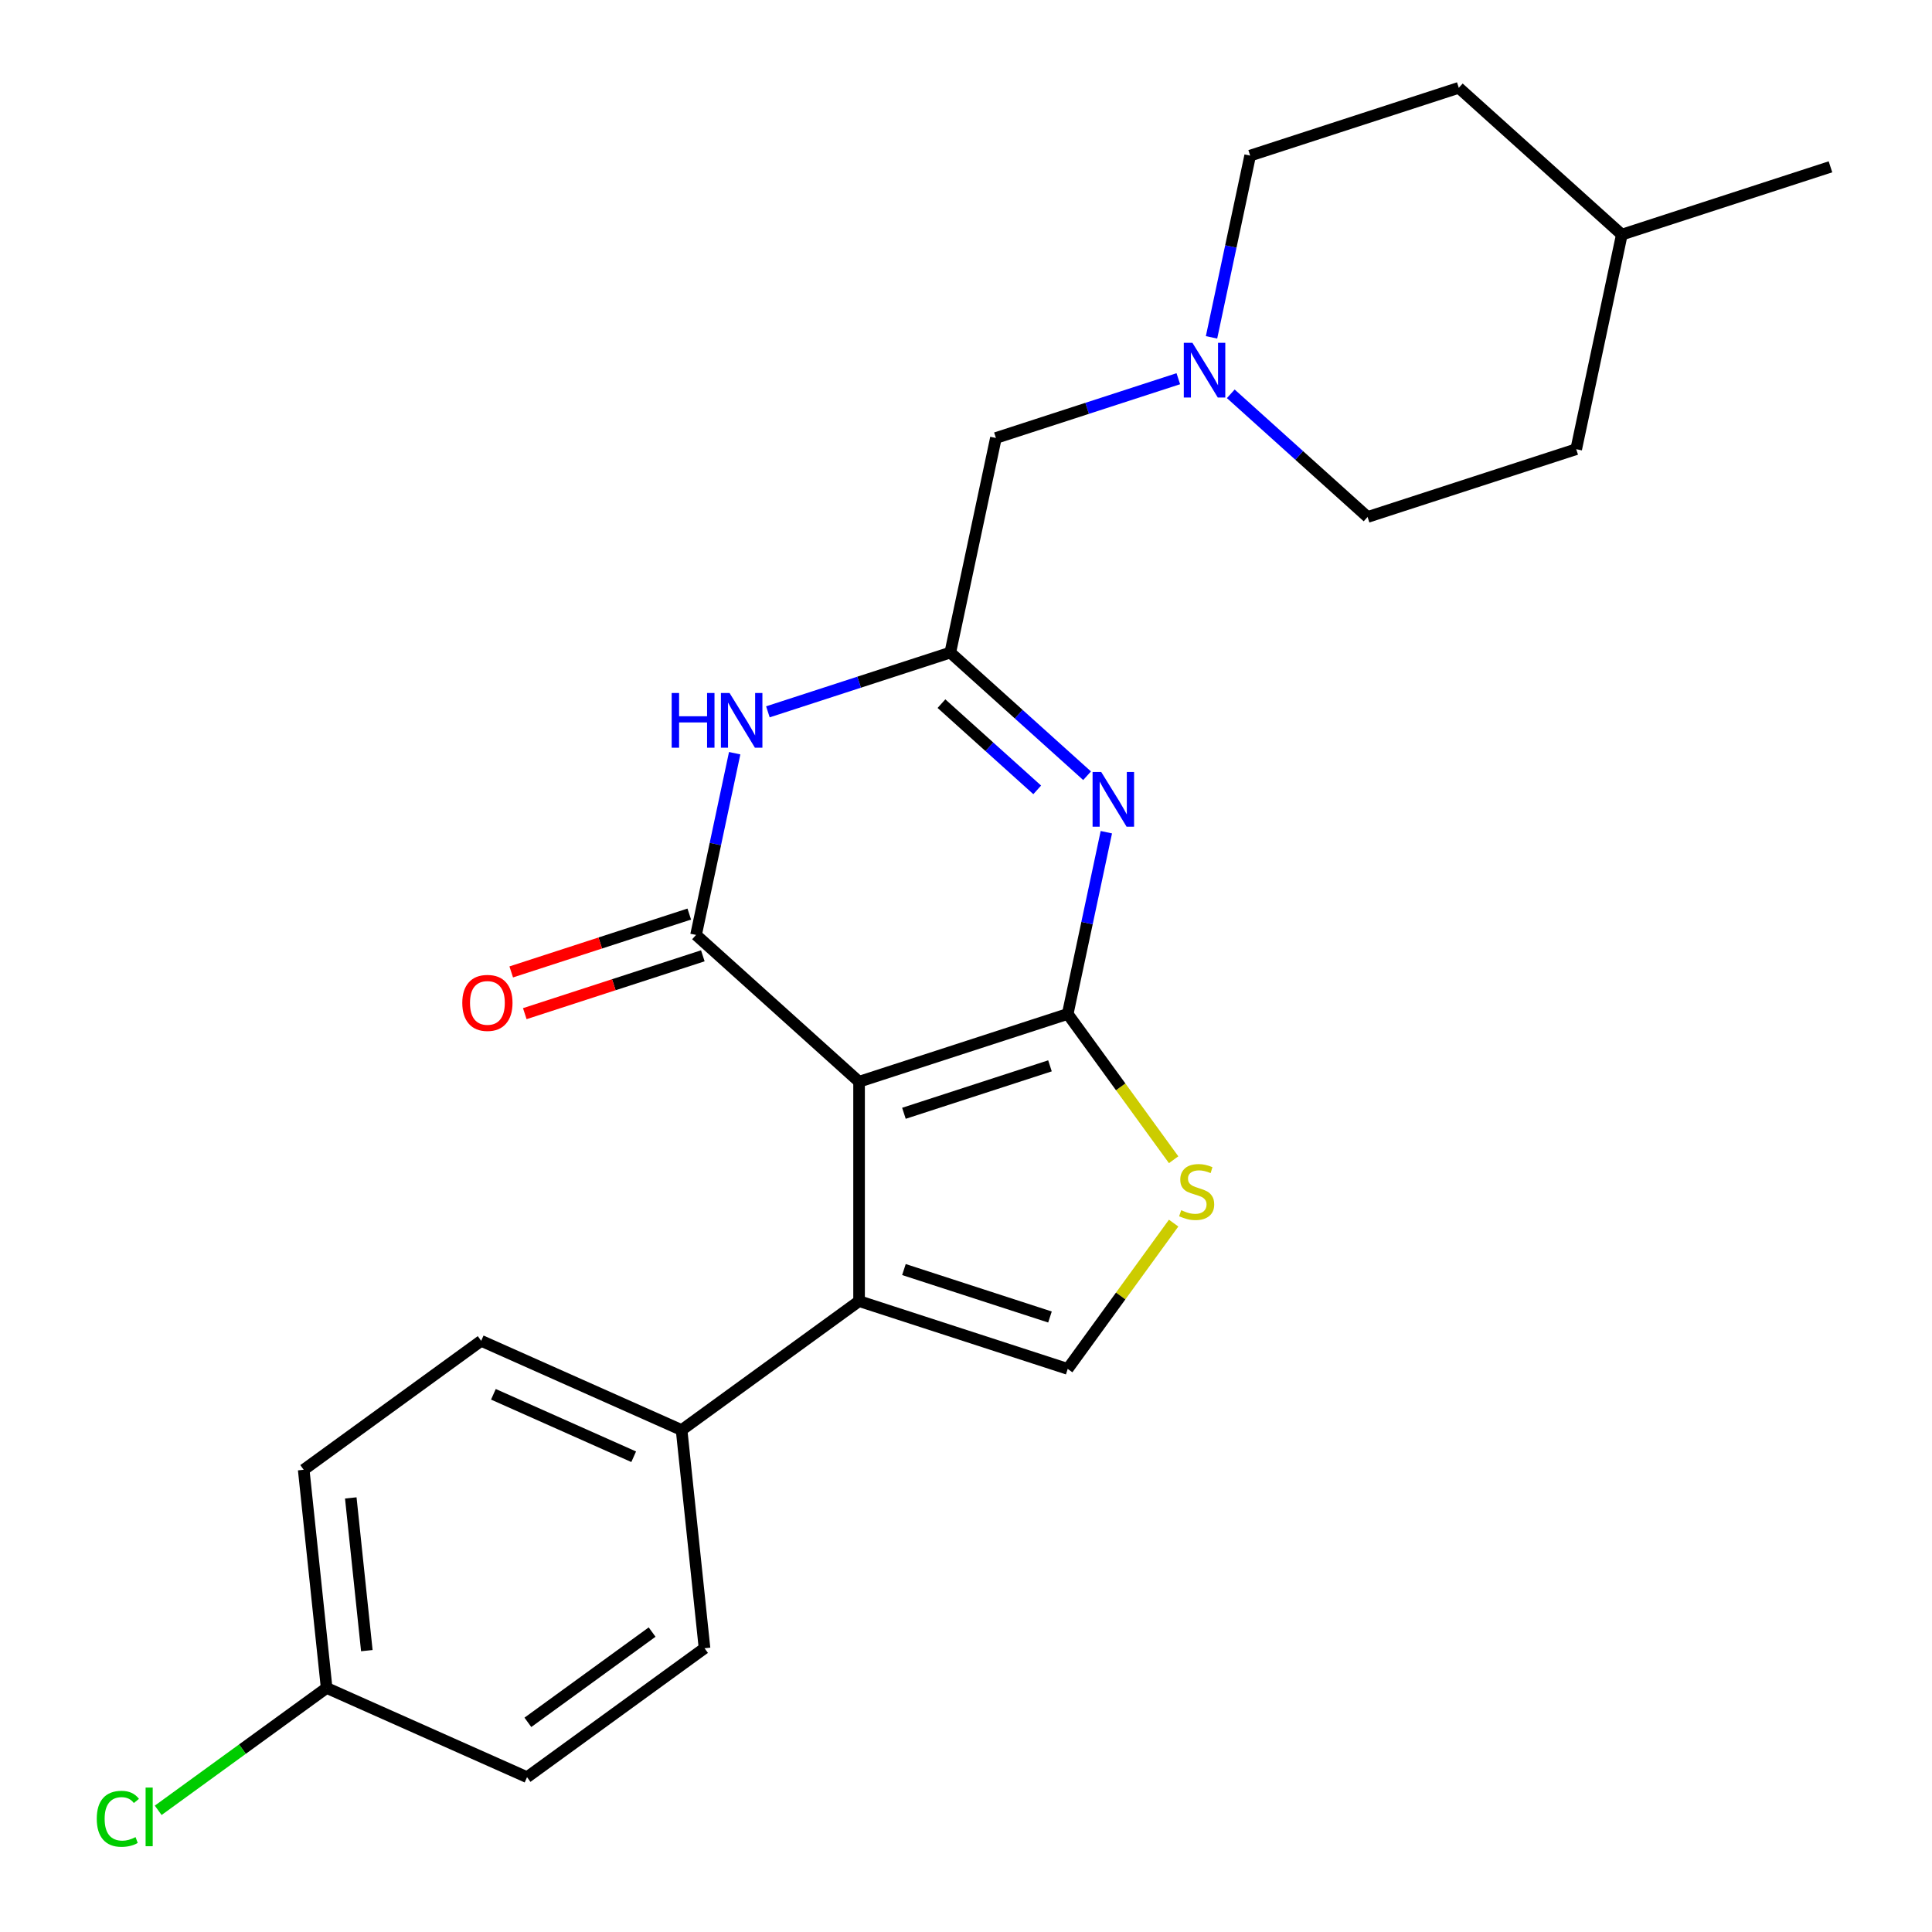 <?xml version='1.0' encoding='iso-8859-1'?>
<svg version='1.1' baseProfile='full'
              xmlns='http://www.w3.org/2000/svg'
                      xmlns:rdkit='http://www.rdkit.org/xml'
                      xmlns:xlink='http://www.w3.org/1999/xlink'
                  xml:space='preserve'
width='1000px' height='1000px' viewBox='0 0 1000 1000'>
<!-- END OF HEADER -->
<rect style='opacity:1.0;fill:#FFFFFF;stroke:none' width='1000' height='1000' x='0' y='0'> </rect>
<path class='bond-0' d='M 707.855,267.59 L 672.452,235.714' style='fill:none;fill-rule:evenodd;stroke:#000000;stroke-width:6px;stroke-linecap:butt;stroke-linejoin:miter;stroke-opacity:1' />
<path class='bond-0' d='M 672.452,235.714 L 637.05,203.837' style='fill:none;fill-rule:evenodd;stroke:#0000FF;stroke-width:6px;stroke-linecap:butt;stroke-linejoin:miter;stroke-opacity:1' />
<path class='bond-1' d='M 707.855,267.59 L 815.846,232.501' style='fill:none;fill-rule:evenodd;stroke:#000000;stroke-width:6px;stroke-linecap:butt;stroke-linejoin:miter;stroke-opacity:1' />
<path class='bond-2' d='M 609.893,196.023 L 562.686,211.361' style='fill:none;fill-rule:evenodd;stroke:#0000FF;stroke-width:6px;stroke-linecap:butt;stroke-linejoin:miter;stroke-opacity:1' />
<path class='bond-2' d='M 562.686,211.361 L 515.48,226.699' style='fill:none;fill-rule:evenodd;stroke:#000000;stroke-width:6px;stroke-linecap:butt;stroke-linejoin:miter;stroke-opacity:1' />
<path class='bond-3' d='M 627.084,174.612 L 637.082,127.578' style='fill:none;fill-rule:evenodd;stroke:#0000FF;stroke-width:6px;stroke-linecap:butt;stroke-linejoin:miter;stroke-opacity:1' />
<path class='bond-3' d='M 637.082,127.578 L 647.079,80.543' style='fill:none;fill-rule:evenodd;stroke:#000000;stroke-width:6px;stroke-linecap:butt;stroke-linejoin:miter;stroke-opacity:1' />
<path class='bond-4' d='M 647.079,80.543 L 755.071,45.455' style='fill:none;fill-rule:evenodd;stroke:#000000;stroke-width:6px;stroke-linecap:butt;stroke-linejoin:miter;stroke-opacity:1' />
<path class='bond-5' d='M 607.47,600.272 L 580.059,562.543' style='fill:none;fill-rule:evenodd;stroke:#CCCC00;stroke-width:6px;stroke-linecap:butt;stroke-linejoin:miter;stroke-opacity:1' />
<path class='bond-5' d='M 580.059,562.543 L 552.647,524.814' style='fill:none;fill-rule:evenodd;stroke:#000000;stroke-width:6px;stroke-linecap:butt;stroke-linejoin:miter;stroke-opacity:1' />
<path class='bond-6' d='M 607.47,633.082 L 580.059,670.811' style='fill:none;fill-rule:evenodd;stroke:#CCCC00;stroke-width:6px;stroke-linecap:butt;stroke-linejoin:miter;stroke-opacity:1' />
<path class='bond-6' d='M 580.059,670.811 L 552.647,708.54' style='fill:none;fill-rule:evenodd;stroke:#000000;stroke-width:6px;stroke-linecap:butt;stroke-linejoin:miter;stroke-opacity:1' />
<path class='bond-7' d='M 444.655,673.452 L 352.792,740.194' style='fill:none;fill-rule:evenodd;stroke:#000000;stroke-width:6px;stroke-linecap:butt;stroke-linejoin:miter;stroke-opacity:1' />
<path class='bond-8' d='M 444.655,673.452 L 552.647,708.54' style='fill:none;fill-rule:evenodd;stroke:#000000;stroke-width:6px;stroke-linecap:butt;stroke-linejoin:miter;stroke-opacity:1' />
<path class='bond-8' d='M 467.872,657.117 L 543.466,681.679' style='fill:none;fill-rule:evenodd;stroke:#000000;stroke-width:6px;stroke-linecap:butt;stroke-linejoin:miter;stroke-opacity:1' />
<path class='bond-9' d='M 444.655,673.452 L 444.655,559.903' style='fill:none;fill-rule:evenodd;stroke:#000000;stroke-width:6px;stroke-linecap:butt;stroke-linejoin:miter;stroke-opacity:1' />
<path class='bond-10' d='M 444.655,559.903 L 552.647,524.814' style='fill:none;fill-rule:evenodd;stroke:#000000;stroke-width:6px;stroke-linecap:butt;stroke-linejoin:miter;stroke-opacity:1' />
<path class='bond-10' d='M 467.872,576.238 L 543.466,551.676' style='fill:none;fill-rule:evenodd;stroke:#000000;stroke-width:6px;stroke-linecap:butt;stroke-linejoin:miter;stroke-opacity:1' />
<path class='bond-11' d='M 444.655,559.903 L 360.272,483.924' style='fill:none;fill-rule:evenodd;stroke:#000000;stroke-width:6px;stroke-linecap:butt;stroke-linejoin:miter;stroke-opacity:1' />
<path class='bond-12' d='M 552.647,524.814 L 562.644,477.78' style='fill:none;fill-rule:evenodd;stroke:#000000;stroke-width:6px;stroke-linecap:butt;stroke-linejoin:miter;stroke-opacity:1' />
<path class='bond-12' d='M 562.644,477.78 L 572.642,430.745' style='fill:none;fill-rule:evenodd;stroke:#0000FF;stroke-width:6px;stroke-linecap:butt;stroke-linejoin:miter;stroke-opacity:1' />
<path class='bond-13' d='M 562.676,401.52 L 527.274,369.644' style='fill:none;fill-rule:evenodd;stroke:#0000FF;stroke-width:6px;stroke-linecap:butt;stroke-linejoin:miter;stroke-opacity:1' />
<path class='bond-13' d='M 527.274,369.644 L 491.872,337.767' style='fill:none;fill-rule:evenodd;stroke:#000000;stroke-width:6px;stroke-linecap:butt;stroke-linejoin:miter;stroke-opacity:1' />
<path class='bond-13' d='M 536.86,408.834 L 512.078,386.52' style='fill:none;fill-rule:evenodd;stroke:#0000FF;stroke-width:6px;stroke-linecap:butt;stroke-linejoin:miter;stroke-opacity:1' />
<path class='bond-13' d='M 512.078,386.52 L 487.296,364.207' style='fill:none;fill-rule:evenodd;stroke:#000000;stroke-width:6px;stroke-linecap:butt;stroke-linejoin:miter;stroke-opacity:1' />
<path class='bond-14' d='M 491.872,337.767 L 444.665,353.105' style='fill:none;fill-rule:evenodd;stroke:#000000;stroke-width:6px;stroke-linecap:butt;stroke-linejoin:miter;stroke-opacity:1' />
<path class='bond-14' d='M 444.665,353.105 L 397.459,368.444' style='fill:none;fill-rule:evenodd;stroke:#0000FF;stroke-width:6px;stroke-linecap:butt;stroke-linejoin:miter;stroke-opacity:1' />
<path class='bond-15' d='M 491.872,337.767 L 515.48,226.699' style='fill:none;fill-rule:evenodd;stroke:#000000;stroke-width:6px;stroke-linecap:butt;stroke-linejoin:miter;stroke-opacity:1' />
<path class='bond-16' d='M 380.267,389.854 L 370.269,436.889' style='fill:none;fill-rule:evenodd;stroke:#0000FF;stroke-width:6px;stroke-linecap:butt;stroke-linejoin:miter;stroke-opacity:1' />
<path class='bond-16' d='M 370.269,436.889 L 360.272,483.924' style='fill:none;fill-rule:evenodd;stroke:#000000;stroke-width:6px;stroke-linecap:butt;stroke-linejoin:miter;stroke-opacity:1' />
<path class='bond-17' d='M 356.763,473.124 L 310.687,488.095' style='fill:none;fill-rule:evenodd;stroke:#000000;stroke-width:6px;stroke-linecap:butt;stroke-linejoin:miter;stroke-opacity:1' />
<path class='bond-17' d='M 310.687,488.095 L 264.61,503.067' style='fill:none;fill-rule:evenodd;stroke:#FF0000;stroke-width:6px;stroke-linecap:butt;stroke-linejoin:miter;stroke-opacity:1' />
<path class='bond-17' d='M 363.781,494.723 L 317.704,509.694' style='fill:none;fill-rule:evenodd;stroke:#000000;stroke-width:6px;stroke-linecap:butt;stroke-linejoin:miter;stroke-opacity:1' />
<path class='bond-17' d='M 317.704,509.694 L 271.628,524.665' style='fill:none;fill-rule:evenodd;stroke:#FF0000;stroke-width:6px;stroke-linecap:butt;stroke-linejoin:miter;stroke-opacity:1' />
<path class='bond-18' d='M 352.792,740.194 L 249.06,694.01' style='fill:none;fill-rule:evenodd;stroke:#000000;stroke-width:6px;stroke-linecap:butt;stroke-linejoin:miter;stroke-opacity:1' />
<path class='bond-18' d='M 327.995,754.013 L 255.383,721.684' style='fill:none;fill-rule:evenodd;stroke:#000000;stroke-width:6px;stroke-linecap:butt;stroke-linejoin:miter;stroke-opacity:1' />
<path class='bond-19' d='M 352.792,740.194 L 364.661,853.121' style='fill:none;fill-rule:evenodd;stroke:#000000;stroke-width:6px;stroke-linecap:butt;stroke-linejoin:miter;stroke-opacity:1' />
<path class='bond-20' d='M 249.06,694.01 L 157.197,760.752' style='fill:none;fill-rule:evenodd;stroke:#000000;stroke-width:6px;stroke-linecap:butt;stroke-linejoin:miter;stroke-opacity:1' />
<path class='bond-21' d='M 364.661,853.121 L 272.798,919.864' style='fill:none;fill-rule:evenodd;stroke:#000000;stroke-width:6px;stroke-linecap:butt;stroke-linejoin:miter;stroke-opacity:1' />
<path class='bond-21' d='M 337.533,844.76 L 273.229,891.48' style='fill:none;fill-rule:evenodd;stroke:#000000;stroke-width:6px;stroke-linecap:butt;stroke-linejoin:miter;stroke-opacity:1' />
<path class='bond-22' d='M 169.066,873.679 L 272.798,919.864' style='fill:none;fill-rule:evenodd;stroke:#000000;stroke-width:6px;stroke-linecap:butt;stroke-linejoin:miter;stroke-opacity:1' />
<path class='bond-23' d='M 169.066,873.679 L 125.474,905.351' style='fill:none;fill-rule:evenodd;stroke:#000000;stroke-width:6px;stroke-linecap:butt;stroke-linejoin:miter;stroke-opacity:1' />
<path class='bond-23' d='M 125.474,905.351 L 81.881,937.022' style='fill:none;fill-rule:evenodd;stroke:#00CC00;stroke-width:6px;stroke-linecap:butt;stroke-linejoin:miter;stroke-opacity:1' />
<path class='bond-24' d='M 169.066,873.679 L 157.197,760.752' style='fill:none;fill-rule:evenodd;stroke:#000000;stroke-width:6px;stroke-linecap:butt;stroke-linejoin:miter;stroke-opacity:1' />
<path class='bond-24' d='M 189.871,854.366 L 181.562,775.317' style='fill:none;fill-rule:evenodd;stroke:#000000;stroke-width:6px;stroke-linecap:butt;stroke-linejoin:miter;stroke-opacity:1' />
<path class='bond-25' d='M 839.454,121.434 L 755.071,45.455' style='fill:none;fill-rule:evenodd;stroke:#000000;stroke-width:6px;stroke-linecap:butt;stroke-linejoin:miter;stroke-opacity:1' />
<path class='bond-26' d='M 839.454,121.434 L 947.446,86.345' style='fill:none;fill-rule:evenodd;stroke:#000000;stroke-width:6px;stroke-linecap:butt;stroke-linejoin:miter;stroke-opacity:1' />
<path class='bond-27' d='M 839.454,121.434 L 815.846,232.501' style='fill:none;fill-rule:evenodd;stroke:#000000;stroke-width:6px;stroke-linecap:butt;stroke-linejoin:miter;stroke-opacity:1' />
<path  class='atom-1' d='M 617.211 177.451
L 626.491 192.451
Q 627.411 193.931, 628.891 196.611
Q 630.371 199.291, 630.451 199.451
L 630.451 177.451
L 634.211 177.451
L 634.211 205.771
L 630.331 205.771
L 620.371 189.371
Q 619.211 187.451, 617.971 185.251
Q 616.771 183.051, 616.411 182.371
L 616.411 205.771
L 612.731 205.771
L 612.731 177.451
L 617.211 177.451
' fill='#0000FF'/>
<path  class='atom-3' d='M 611.389 626.397
Q 611.709 626.517, 613.029 627.077
Q 614.349 627.637, 615.789 627.997
Q 617.269 628.317, 618.709 628.317
Q 621.389 628.317, 622.949 627.037
Q 624.509 625.717, 624.509 623.437
Q 624.509 621.877, 623.709 620.917
Q 622.949 619.957, 621.749 619.437
Q 620.549 618.917, 618.549 618.317
Q 616.029 617.557, 614.509 616.837
Q 613.029 616.117, 611.949 614.597
Q 610.909 613.077, 610.909 610.517
Q 610.909 606.957, 613.309 604.757
Q 615.749 602.557, 620.549 602.557
Q 623.829 602.557, 627.549 604.117
L 626.629 607.197
Q 623.229 605.797, 620.669 605.797
Q 617.909 605.797, 616.389 606.957
Q 614.869 608.077, 614.909 610.037
Q 614.909 611.557, 615.669 612.477
Q 616.469 613.397, 617.589 613.917
Q 618.749 614.437, 620.669 615.037
Q 623.229 615.837, 624.749 616.637
Q 626.269 617.437, 627.349 619.077
Q 628.469 620.677, 628.469 623.437
Q 628.469 627.357, 625.829 629.477
Q 623.229 631.557, 618.869 631.557
Q 616.349 631.557, 614.429 630.997
Q 612.549 630.477, 610.309 629.557
L 611.389 626.397
' fill='#CCCC00'/>
<path  class='atom-8' d='M 569.995 399.586
L 579.275 414.586
Q 580.195 416.066, 581.675 418.746
Q 583.155 421.426, 583.235 421.586
L 583.235 399.586
L 586.995 399.586
L 586.995 427.906
L 583.115 427.906
L 573.155 411.506
Q 571.995 409.586, 570.755 407.386
Q 569.555 405.186, 569.195 404.506
L 569.195 427.906
L 565.515 427.906
L 565.515 399.586
L 569.995 399.586
' fill='#0000FF'/>
<path  class='atom-10' d='M 347.66 358.696
L 351.5 358.696
L 351.5 370.736
L 365.98 370.736
L 365.98 358.696
L 369.82 358.696
L 369.82 387.016
L 365.98 387.016
L 365.98 373.936
L 351.5 373.936
L 351.5 387.016
L 347.66 387.016
L 347.66 358.696
' fill='#0000FF'/>
<path  class='atom-10' d='M 377.62 358.696
L 386.9 373.696
Q 387.82 375.176, 389.3 377.856
Q 390.78 380.536, 390.86 380.696
L 390.86 358.696
L 394.62 358.696
L 394.62 387.016
L 390.74 387.016
L 380.78 370.616
Q 379.62 368.696, 378.38 366.496
Q 377.18 364.296, 376.82 363.616
L 376.82 387.016
L 373.14 387.016
L 373.14 358.696
L 377.62 358.696
' fill='#0000FF'/>
<path  class='atom-12' d='M 239.28 519.092
Q 239.28 512.292, 242.64 508.492
Q 246 504.692, 252.28 504.692
Q 258.56 504.692, 261.92 508.492
Q 265.28 512.292, 265.28 519.092
Q 265.28 525.972, 261.88 529.892
Q 258.48 533.772, 252.28 533.772
Q 246.04 533.772, 242.64 529.892
Q 239.28 526.012, 239.28 519.092
M 252.28 530.572
Q 256.6 530.572, 258.92 527.692
Q 261.28 524.772, 261.28 519.092
Q 261.28 513.532, 258.92 510.732
Q 256.6 507.892, 252.28 507.892
Q 247.96 507.892, 245.6 510.692
Q 243.28 513.492, 243.28 519.092
Q 243.28 524.812, 245.6 527.692
Q 247.96 530.572, 252.28 530.572
' fill='#FF0000'/>
<path  class='atom-20' d='M 50.083 941.402
Q 50.083 934.362, 53.363 930.682
Q 56.683 926.962, 62.963 926.962
Q 68.803 926.962, 71.923 931.082
L 69.283 933.242
Q 67.003 930.242, 62.963 930.242
Q 58.683 930.242, 56.403 933.122
Q 54.163 935.962, 54.163 941.402
Q 54.163 947.002, 56.483 949.882
Q 58.843 952.762, 63.403 952.762
Q 66.523 952.762, 70.163 950.882
L 71.283 953.882
Q 69.803 954.842, 67.563 955.402
Q 65.323 955.962, 62.843 955.962
Q 56.683 955.962, 53.363 952.202
Q 50.083 948.442, 50.083 941.402
' fill='#00CC00'/>
<path  class='atom-20' d='M 75.363 925.242
L 79.043 925.242
L 79.043 955.602
L 75.363 955.602
L 75.363 925.242
' fill='#00CC00'/>
</svg>
